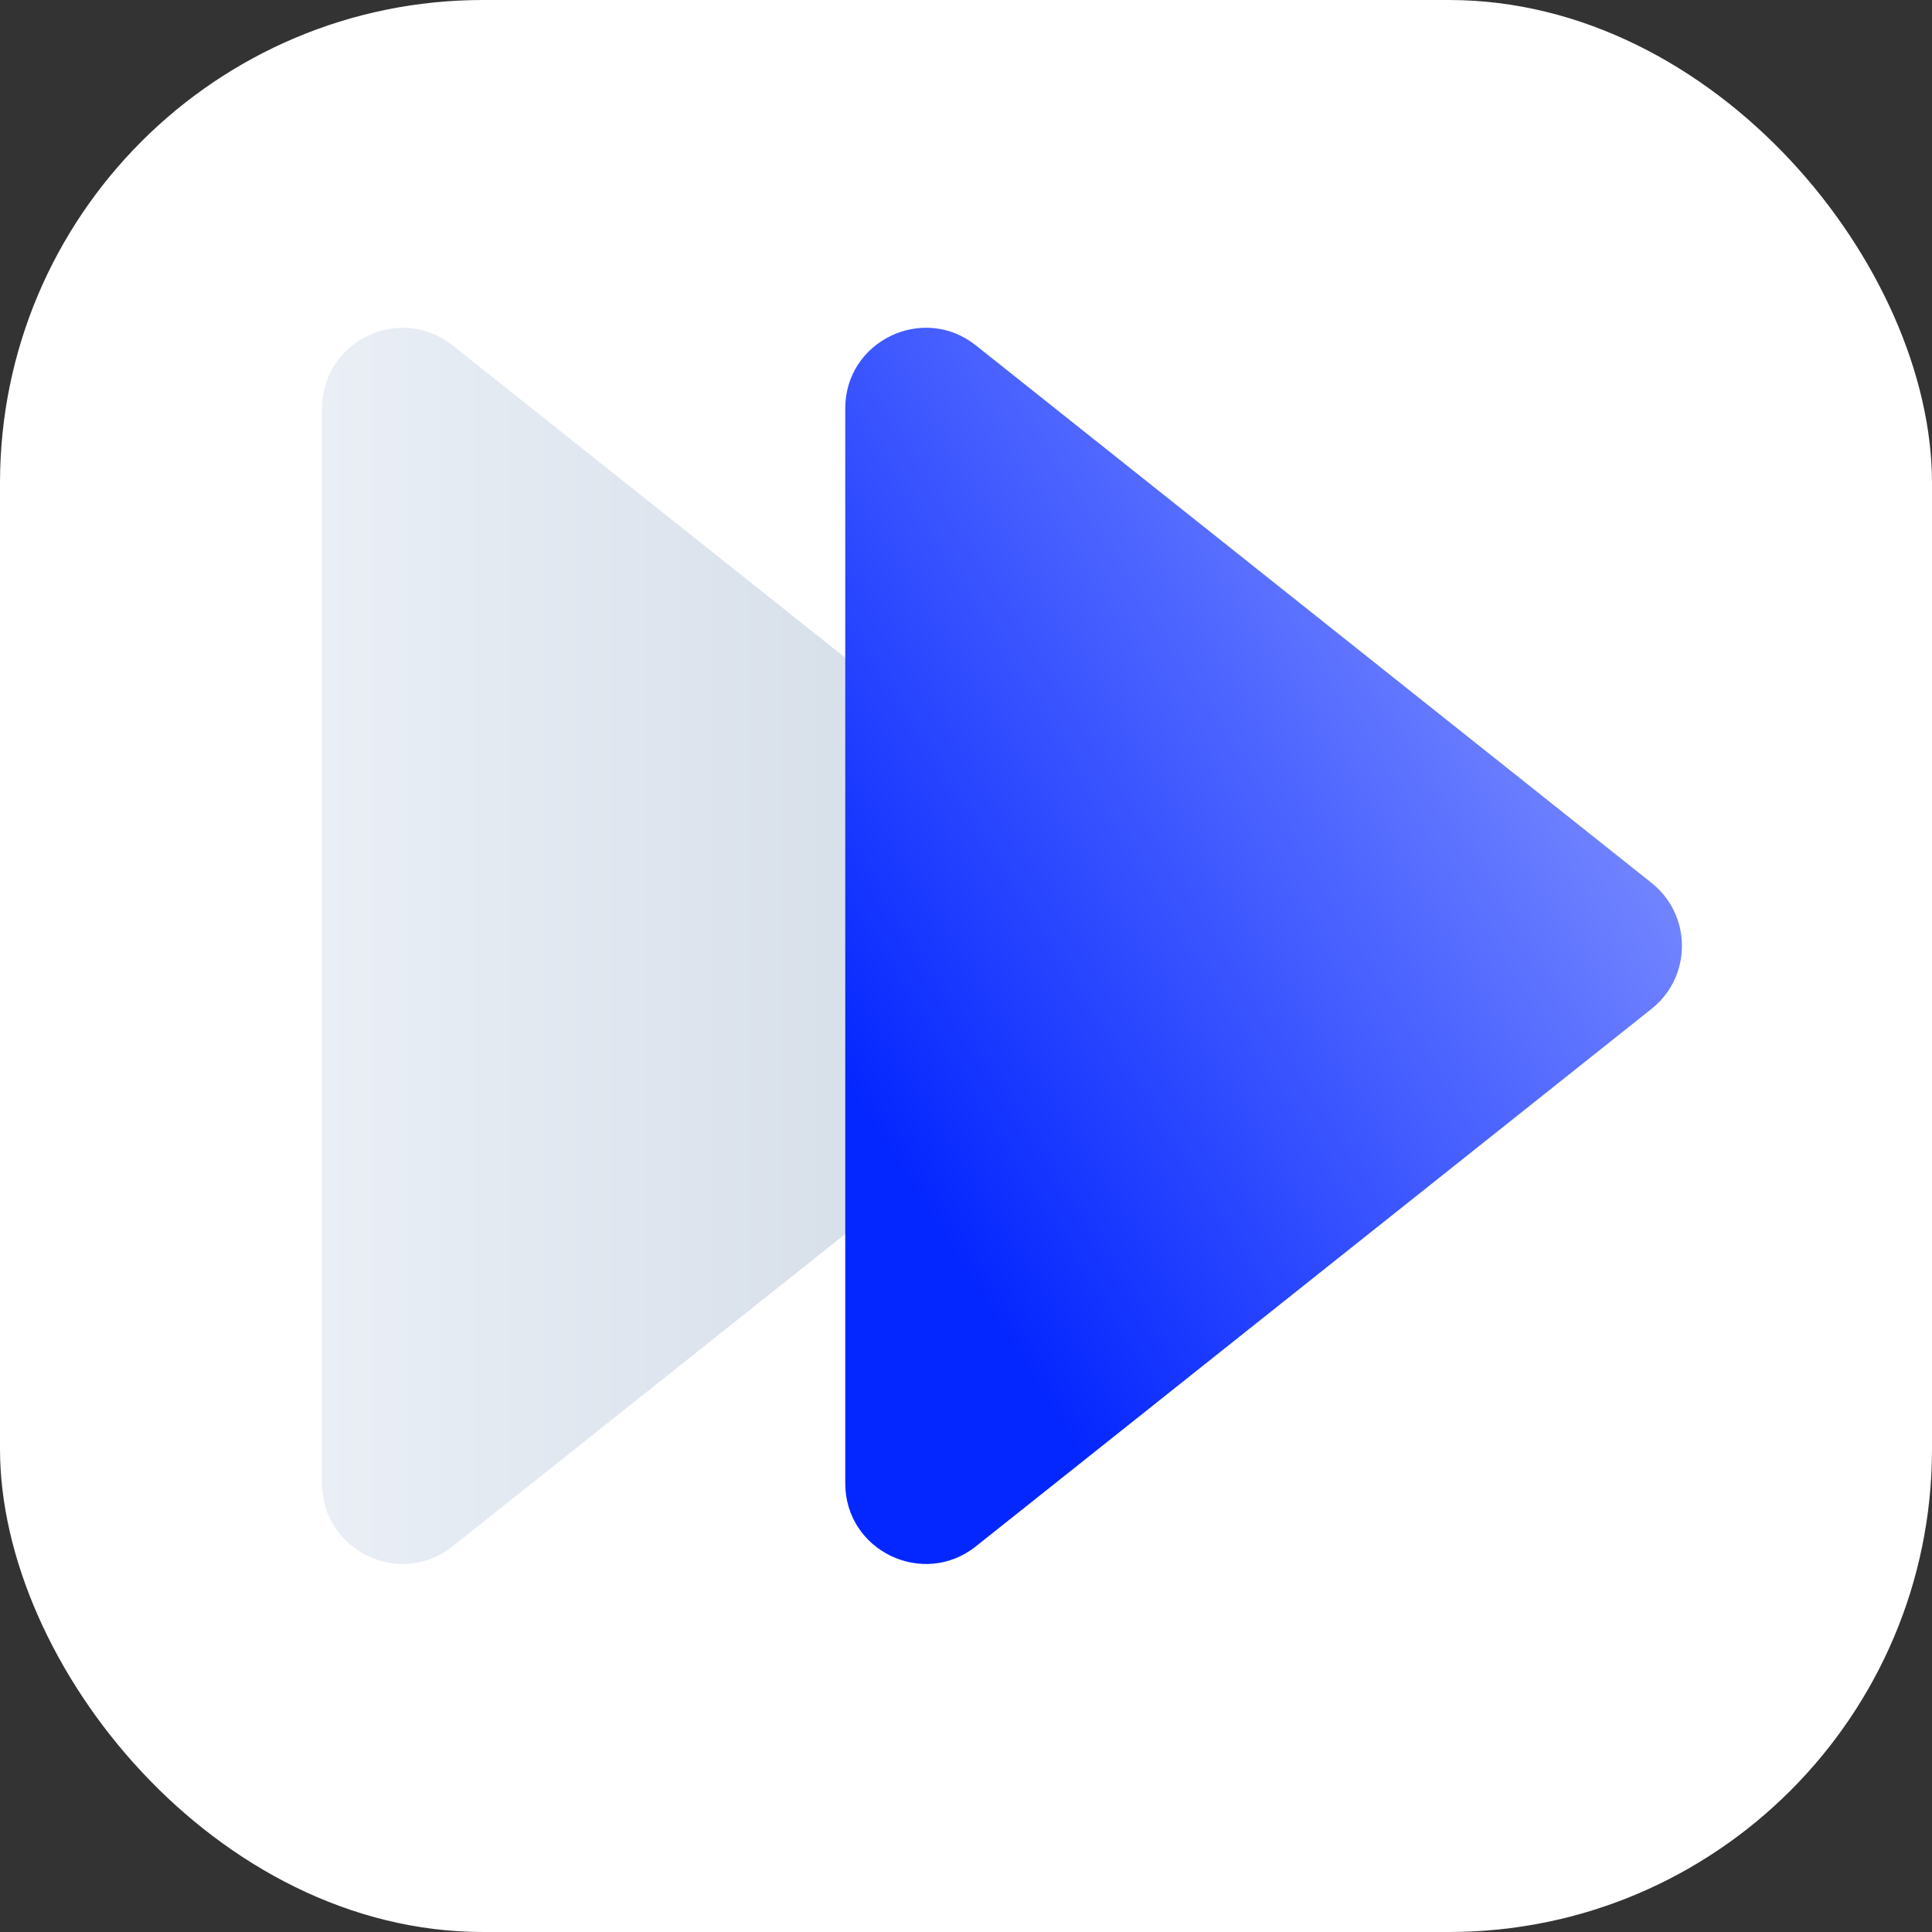 <svg width="48" height="48" viewBox="0 0 48 48" fill="none" xmlns="http://www.w3.org/2000/svg">
<rect x="0" y="0" width="48" height="48" fill="#333333" stroke="none"/>
<rect width="48" height="48" rx="12" fill="white"/>
<path d="M28.032 21.935C29.039 22.735 29.039 24.265 28.032 25.065L11.245 38.419C9.935 39.461 8 38.528 8 36.853L8 10.146C8 8.472 9.935 7.539 11.245 8.581L28.032 21.935Z" fill="url(#paint0_linear_18010_608870)"/>
<path d="M41.032 21.935C42.039 22.735 42.039 24.265 41.032 25.065L24.245 38.419C22.935 39.461 21 38.528 21 36.853L21 10.146C21 8.472 22.935 7.539 24.245 8.581L41.032 21.935Z" fill="url(#paint1_linear_18010_608870)" style="mix-blend-mode:multiply"/>
<defs>
<linearGradient id="paint0_linear_18010_608870" x1="30" y1="23.5" x2="8" y2="23.5" gradientUnits="userSpaceOnUse">
<stop stop-color="#CBD5E1"/>
<stop offset="1" stop-color="#EAEFF6"/>
</linearGradient>
<linearGradient id="paint1_linear_18010_608870" x1="23.962" y1="31.577" x2="44.583" y2="18.615" gradientUnits="userSpaceOnUse">
<stop stop-color="#0527FF"/>
<stop offset="1" stop-color="#8A9AFF"/>
</linearGradient>
</defs>
</svg>
